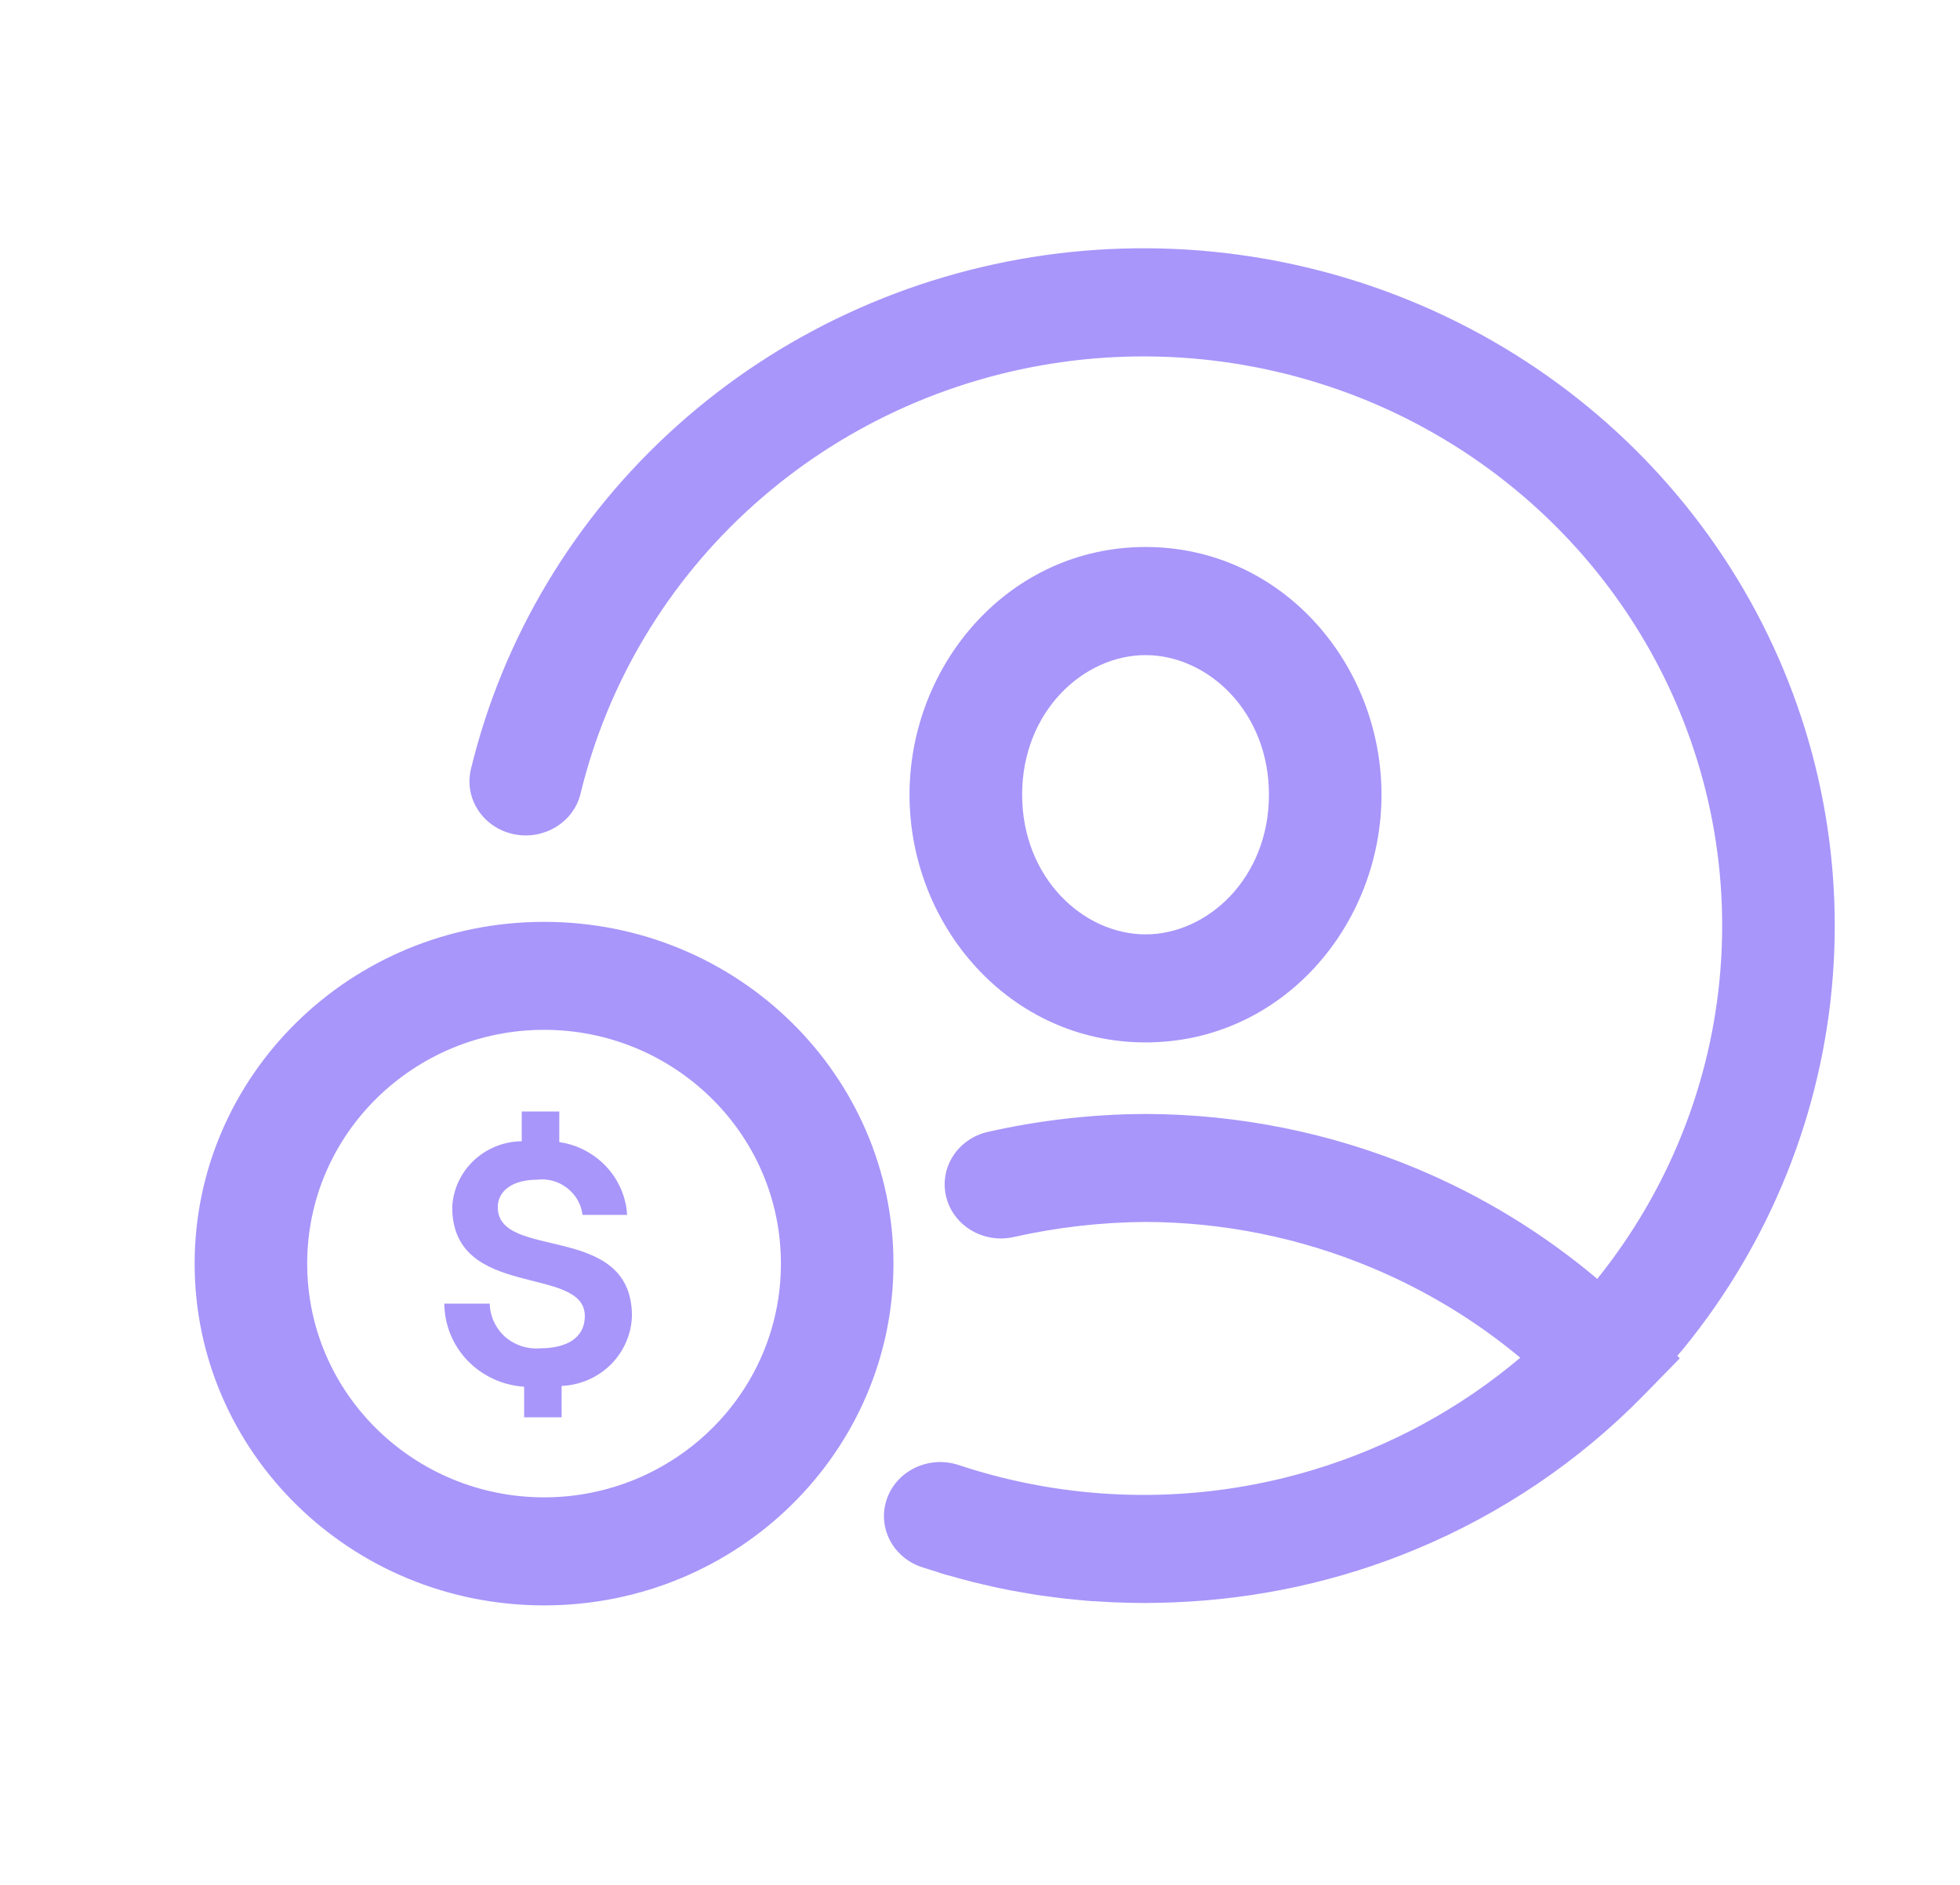 <svg width="26" height="25" viewBox="0 0 26 25" fill="none" xmlns="http://www.w3.org/2000/svg">
<path d="M7.218 12.227C9.793 12.227 11.852 14.271 11.852 16.76C11.852 19.248 9.793 21.293 7.218 21.293C4.642 21.293 2.582 19.249 2.582 16.76C2.582 14.271 4.642 12.227 7.218 12.227ZM13.859 3.385C15.683 3.127 17.543 3.414 19.197 4.206C20.851 4.999 22.221 6.26 23.132 7.822C24.043 9.385 24.453 11.179 24.311 12.972C24.17 14.765 23.482 16.476 22.335 17.883C22.307 17.917 22.278 17.949 22.25 17.983L22.283 18.016L21.801 18.509C20.948 19.38 19.922 20.074 18.787 20.547C17.764 20.974 16.67 21.211 15.56 21.253C15.461 21.257 15.362 21.259 15.263 21.26C15.241 21.26 15.219 21.262 15.197 21.262C15.193 21.262 15.189 21.261 15.185 21.261C15.109 21.261 15.033 21.26 14.957 21.258C14.813 21.255 14.67 21.248 14.526 21.238C14.514 21.238 14.501 21.238 14.488 21.237C14.394 21.23 14.301 21.221 14.207 21.211C14.183 21.209 14.159 21.207 14.136 21.204C14.055 21.195 13.974 21.184 13.894 21.173C13.854 21.168 13.814 21.163 13.774 21.157C13.703 21.146 13.631 21.134 13.56 21.121C13.508 21.112 13.457 21.104 13.406 21.094C13.348 21.083 13.291 21.071 13.233 21.059C13.16 21.043 13.088 21.026 13.015 21.009C12.979 21.001 12.944 20.992 12.909 20.984C12.811 20.959 12.713 20.932 12.615 20.904C12.601 20.901 12.587 20.897 12.573 20.893C12.54 20.883 12.505 20.875 12.472 20.864C12.461 20.861 12.452 20.855 12.441 20.852C12.37 20.83 12.298 20.809 12.227 20.785C11.837 20.655 11.632 20.246 11.768 19.872C11.903 19.499 12.329 19.302 12.719 19.432C12.913 19.497 13.11 19.553 13.308 19.602C14.662 19.935 16.086 19.9 17.426 19.494C18.438 19.188 19.37 18.681 20.167 18.008C19.574 17.514 18.907 17.11 18.189 16.811C17.242 16.416 16.225 16.21 15.197 16.207C14.609 16.211 14.022 16.278 13.448 16.407C13.047 16.498 12.645 16.258 12.551 15.873C12.457 15.488 12.706 15.102 13.107 15.012C13.791 14.858 14.49 14.778 15.191 14.775H15.198C16.431 14.778 17.651 15.024 18.784 15.496C19.66 15.861 20.47 16.357 21.188 16.962C22.133 15.787 22.704 14.361 22.822 12.864C22.942 11.35 22.595 9.838 21.828 8.523C21.062 7.208 19.912 6.152 18.53 5.489C17.149 4.828 15.597 4.589 14.077 4.804C12.557 5.019 11.136 5.677 9.998 6.697C8.86 7.716 8.059 9.051 7.701 10.527C7.608 10.912 7.206 11.151 6.805 11.062C6.403 10.972 6.154 10.587 6.247 10.201C6.671 8.452 7.622 6.865 8.979 5.649C10.335 4.432 12.036 3.643 13.859 3.385ZM7.218 13.659C5.498 13.659 4.075 15.033 4.075 16.76C4.075 18.487 5.498 19.86 7.218 19.86C8.937 19.86 10.359 18.487 10.359 16.76C10.359 15.033 8.937 13.659 7.218 13.659ZM7.419 15.148C7.659 15.183 7.88 15.299 8.044 15.475C8.208 15.651 8.305 15.877 8.319 16.114H7.727C7.719 16.045 7.697 15.977 7.662 15.916C7.627 15.855 7.58 15.801 7.523 15.757C7.467 15.714 7.403 15.681 7.334 15.662C7.265 15.643 7.193 15.638 7.122 15.647C6.804 15.647 6.603 15.793 6.603 16.011C6.603 16.729 8.383 16.198 8.383 17.456C8.375 17.698 8.274 17.927 8.102 18.099C7.929 18.27 7.696 18.372 7.45 18.382V18.798H6.953V18.393C6.667 18.374 6.399 18.25 6.202 18.046C6.006 17.842 5.896 17.571 5.894 17.29H6.497C6.498 17.373 6.517 17.455 6.552 17.53C6.587 17.606 6.637 17.674 6.699 17.73C6.762 17.785 6.836 17.827 6.916 17.854C6.996 17.88 7.081 17.89 7.165 17.883C7.514 17.883 7.758 17.747 7.758 17.456C7.757 16.77 5.999 17.248 5.999 16.011C6.01 15.777 6.112 15.556 6.283 15.394C6.455 15.232 6.683 15.139 6.921 15.137V14.742H7.419V15.148ZM15.196 7.255C17.004 7.255 18.326 8.806 18.326 10.54C18.326 12.275 17.004 13.826 15.196 13.826C13.389 13.826 12.065 12.275 12.065 10.54C12.066 8.806 13.389 7.255 15.196 7.255ZM15.196 8.689C14.371 8.689 13.559 9.438 13.559 10.54C13.559 11.643 14.371 12.393 15.196 12.393C16.022 12.393 16.833 11.643 16.833 10.54C16.833 9.438 16.022 8.689 15.196 8.689Z" fill="#A896FA"/>
</svg>
